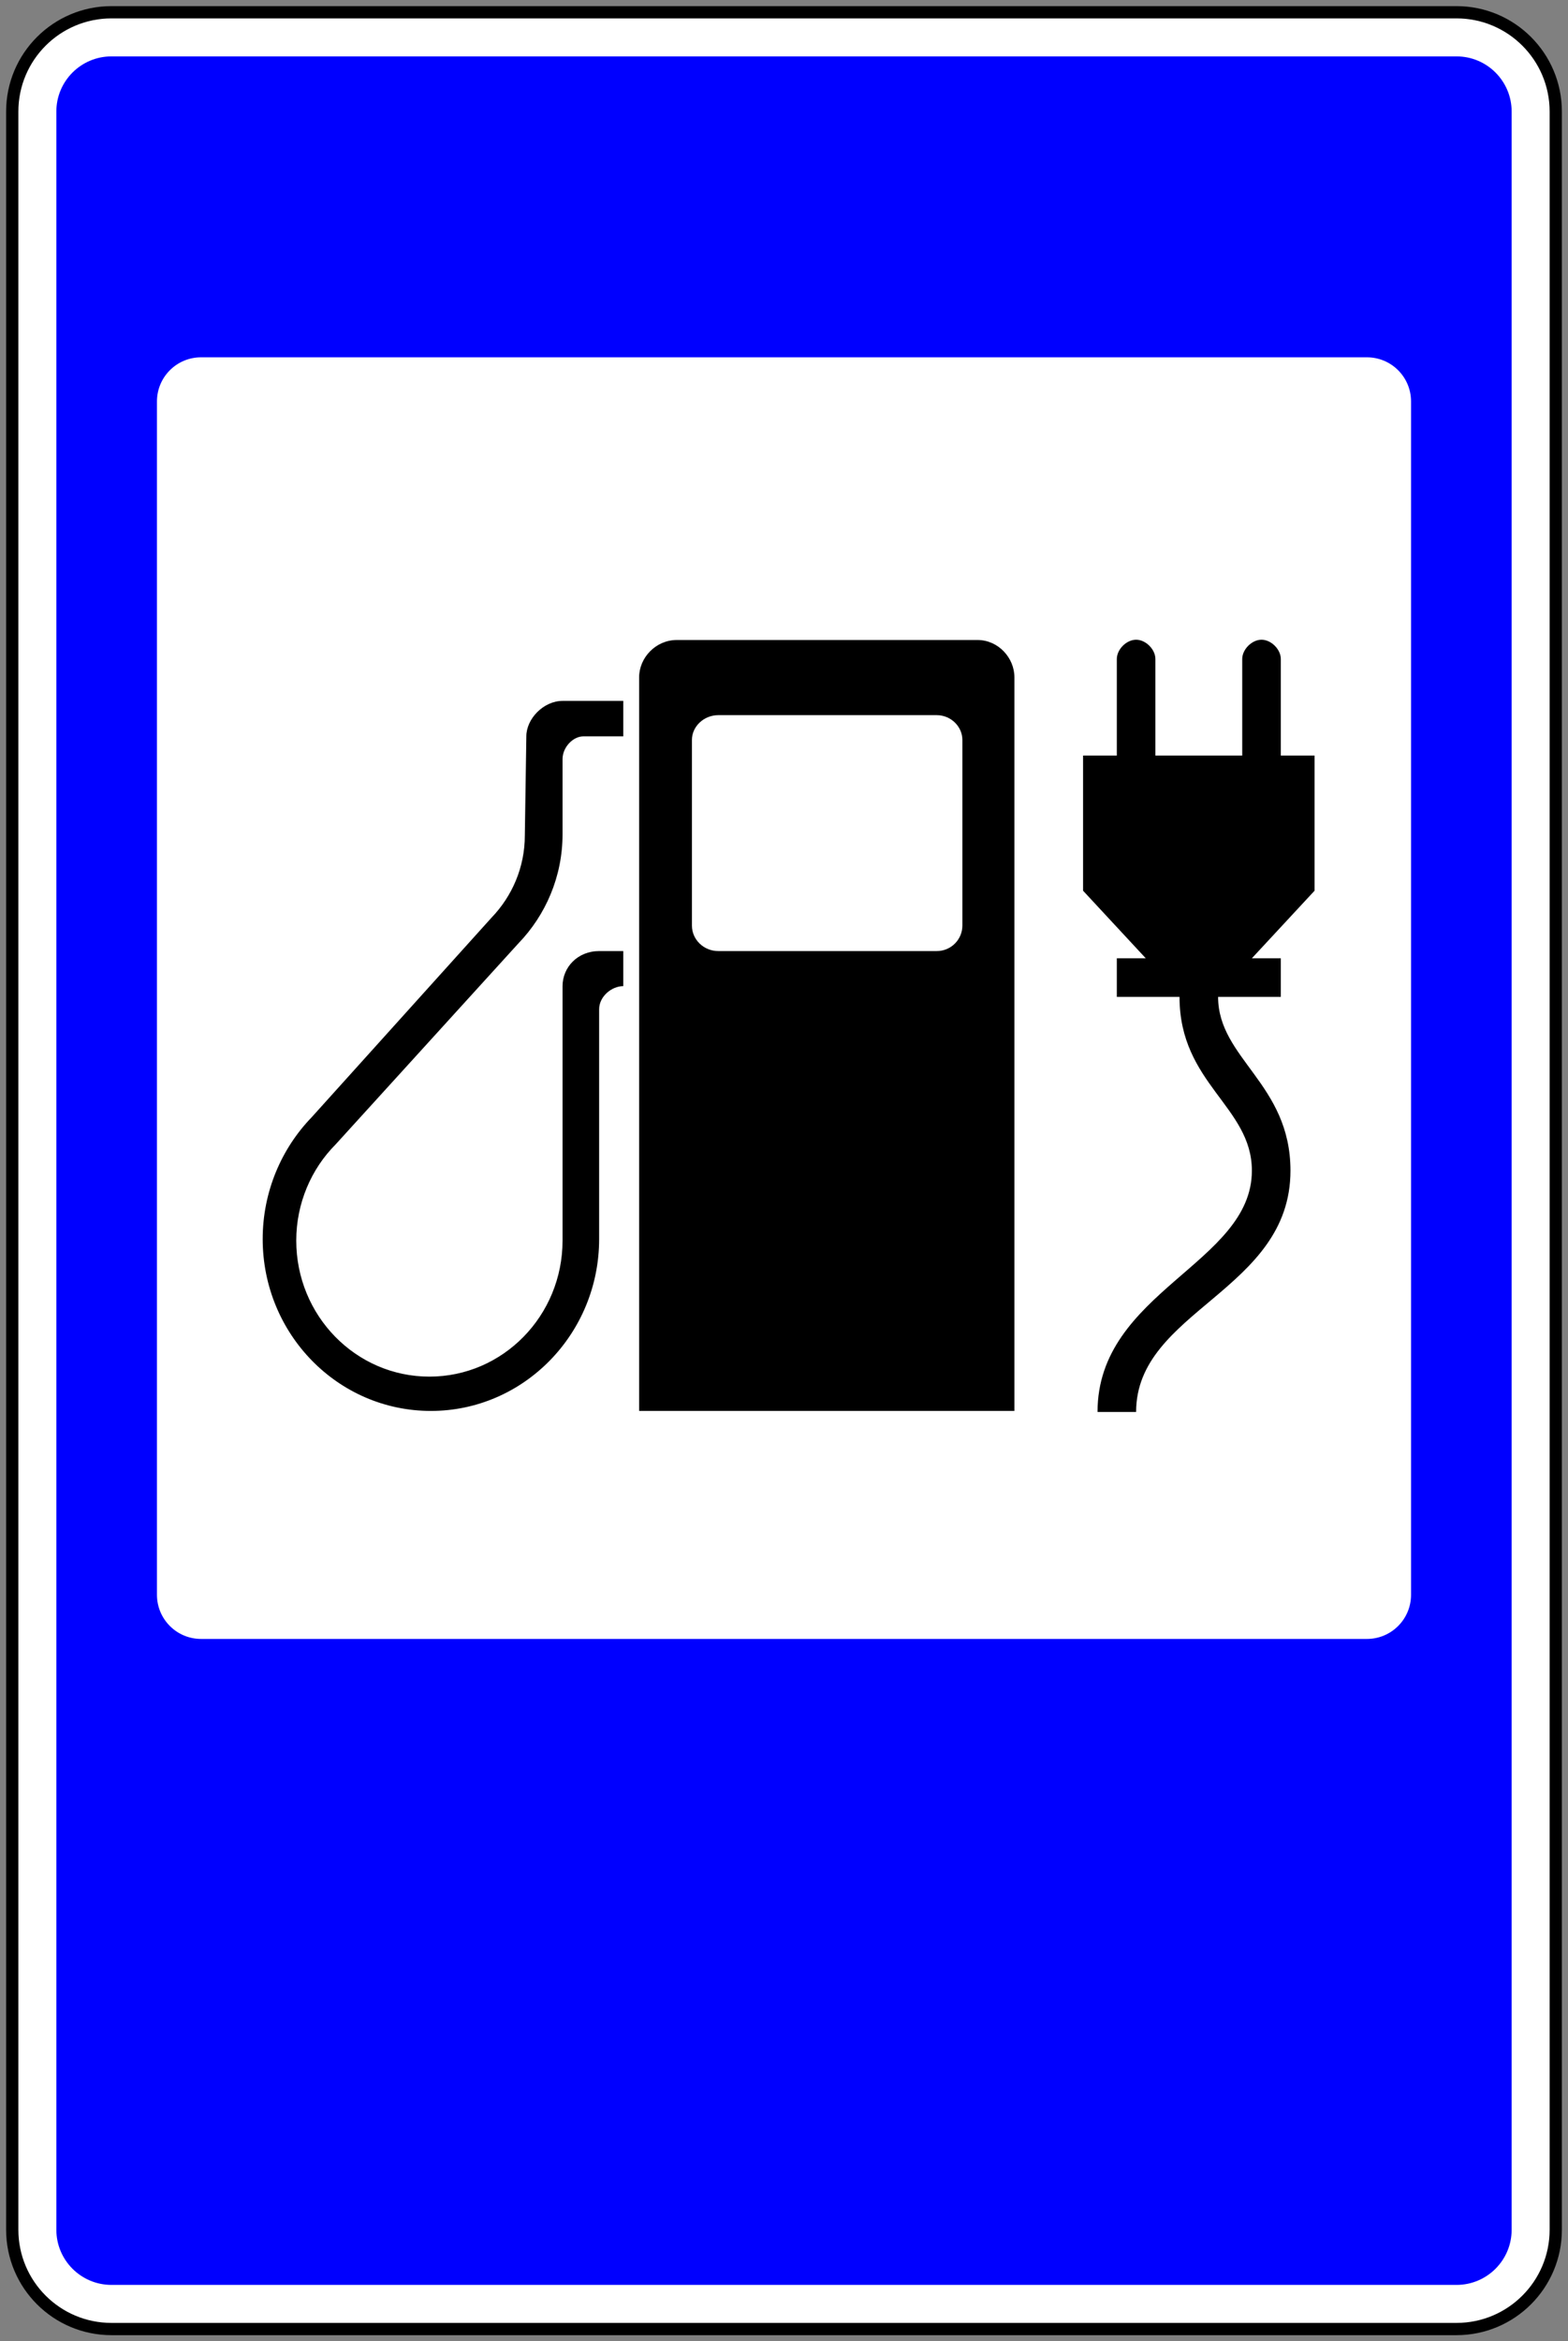 <?xml version="1.0" encoding="UTF-8"?>
<!DOCTYPE svg PUBLIC "-//W3C//DTD SVG 1.0//EN" "http://www.w3.org/TR/2001/REC-SVG-20010904/DTD/svg10.dtd">
<!-- Creator: CorelDRAW 2018 (64-Bit) -->
<svg xmlns="http://www.w3.org/2000/svg" xml:space="preserve" width="128px" height="191px" version="1.0" shape-rendering="geometricPrecision" text-rendering="geometricPrecision" image-rendering="optimizeQuality" fill-rule="evenodd" clip-rule="evenodd"
viewBox="0 0 12800 19099.9"
 xmlns:xlink="http://www.w3.org/1999/xlink">
 <rect x="0" y="0" width="12800" height="19099.9" fill="#808080" stroke="none"/>
 <g id="Layer_x0020_1">
  <g id="_1398595347968">
   <g>
    <path fill="white" stroke="black" stroke-width="100" stroke-miterlimit="22.926" d="M100 910c0,-447.4 362.6,-810 810,-810l10980 0c447.3,0 810,362.6 810,810l0 17280c0,447.3 -362.7,810 -810,810l-10980 0c-447.4,0 -810,-362.7 -810,-810l0 -17280z"/>
    <path fill="blue" d="M460 910c0,-248.6 201.5,-450 450,-450l10980 0c248.5,0 450,201.4 450,450l0 17280c0,248.5 -201.5,450 -450,450l-10980 0c-248.5,0 -450,-201.5 -450,-450l0 -17280zm821.3 2364.9c0,-198.9 161.1,-360 360,-360l9517.4 0c198.9,0 360,161.1 360,360l0 9735.3c0,198.8 -161.1,360 -360,360l-9517.4 0c-198.9,0 -360,-161.2 -360,-360l0 -9735.3z"/>
    <path fill="black" d="M4296.6 6007.1c0,-144.6 141.7,-289.3 295.6,-289.3l495.8 0 0 289.3 -326.4 0c-83.1,0 -169.4,88.1 -169.4,185.5l0 613.2c0,345.9 -138.5,660.4 -360.2,890l-1493.4 1641.5c-197,198.1 -320.2,478 -320.2,783 0,613.2 486.5,1110 1086.9,1110 600.5,0 1086.9,-496.8 1086.9,-1110l0 -2075.5c0,-154.1 123.2,-286.1 298.7,-286.1l197.1 0 0 286.1c-95.5,0 -197.1,84.9 -197.1,188.7l0 1874.2c0,773.6 -615.8,1402.5 -1373.3,1402.5 -760.5,0 -1373.2,-628.9 -1373.2,-1402.5 0,-386.8 153.9,-739 400.2,-993.7l1468.8 -1628.9c166.3,-173 270.9,-408.8 270.9,-669.8l12.3 -808.2zm920.7 5503.1l0 -5984.2c0,-160.4 135.5,-305 307.9,-305l2454.1 0c169.3,0 301.7,144.6 301.7,305l0 5984.2 -3063.7 0zm646.6 -3751.5c-120.1,0 -215.5,-94.4 -215.5,-207.6l0 -1515.7c0,-106.9 95.4,-201.3 215.5,-201.3l1782.8 0c117,0 209.4,94.4 209.4,201.3l0 1515.7c0,113.2 -92.4,207.6 -209.4,207.6l-1782.8 0zm2977.4 -1595l275.6 0 0 -787.5c0,-78.7 78.7,-157.5 157.5,-157.5 78.7,0 157.4,78.8 157.4,157.5l0 787.5 708.8 0 0 -787.5c0,-78.7 78.8,-157.5 157.5,-157.5 78.8,0 157.5,78.8 157.5,157.5l0 787.5 275.6 0 0 1102.5 -511.8 551.3 236.2 0 0 314.9 -511.9 0c0,504.1 590.7,708.8 590.7,1417.6 0,984.3 -1260,1137.9 -1260,1968.7l-315 0c0,-984.4 1260,-1208.8 1260,-1968.7 0,-523.7 -590.7,-708.8 -590.7,-1417.6l-511.8 0 0 -314.9 236.2 0 -511.8 -551.3 0 -1102.5z"/>
   </g>
  </g>
 </g>
</svg>
